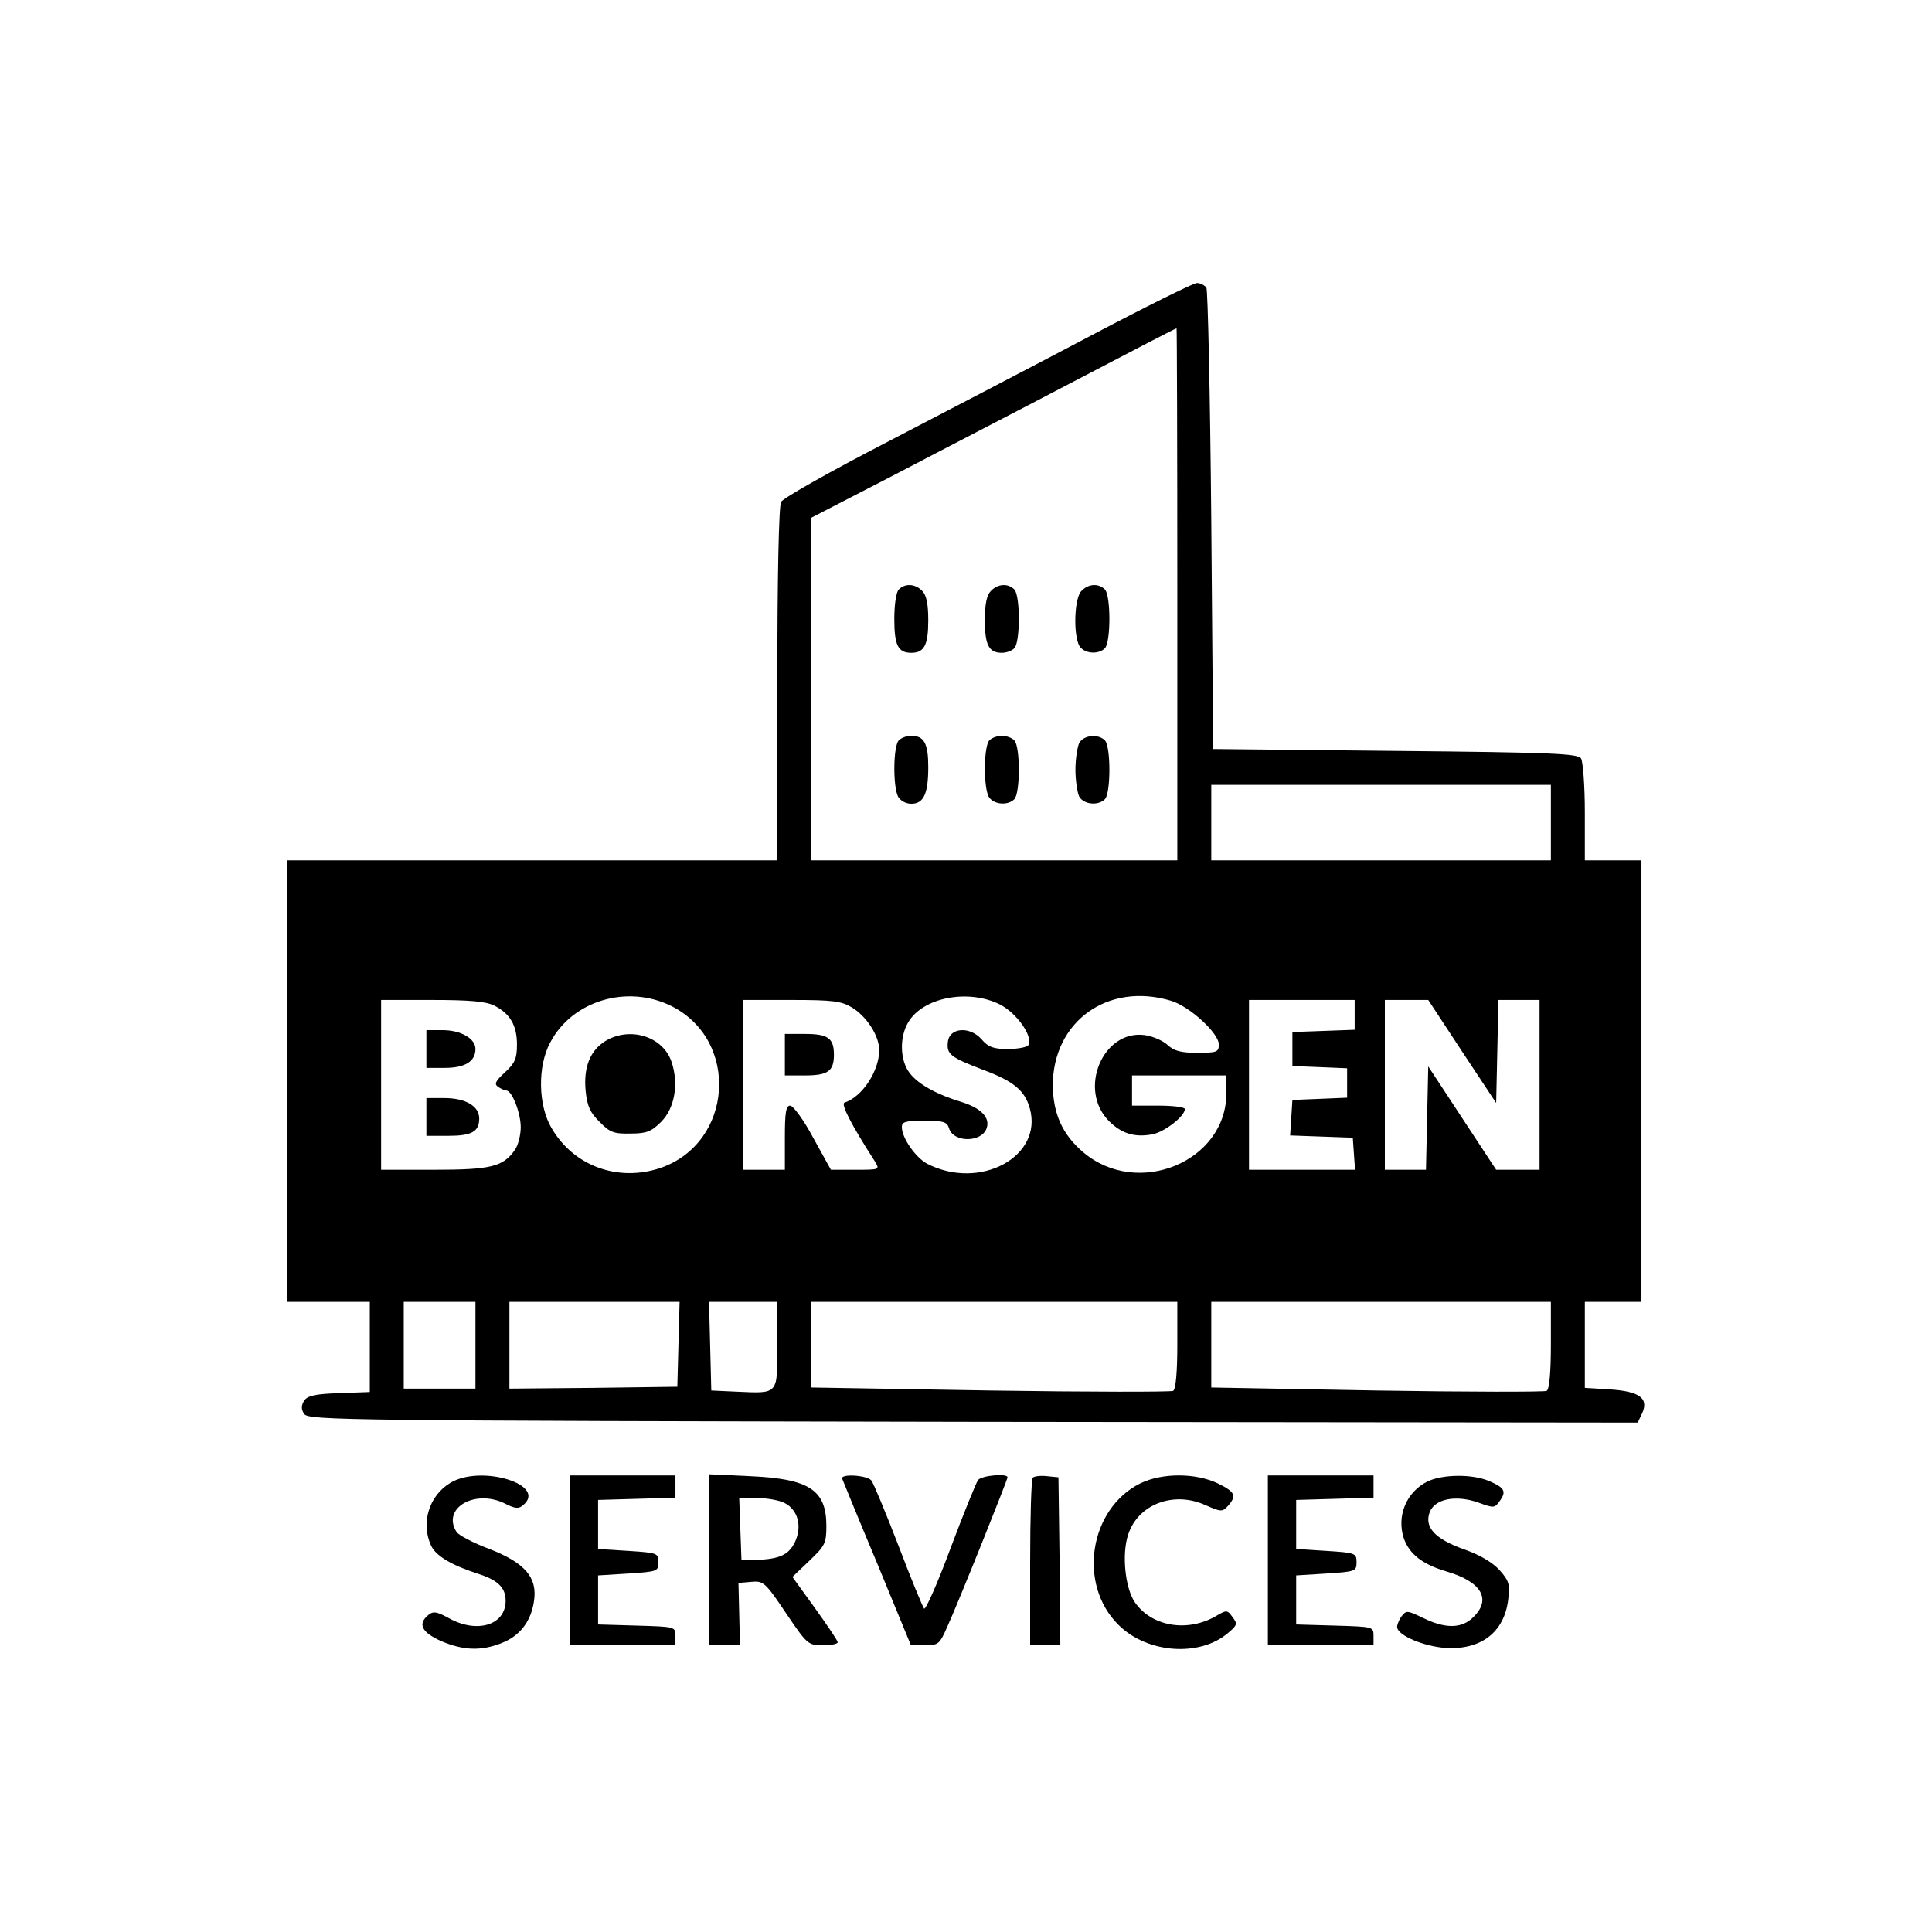 <?xml version="1.0" standalone="no"?>
<!DOCTYPE svg PUBLIC "-//W3C//DTD SVG 20010904//EN"
 "http://www.w3.org/TR/2001/REC-SVG-20010904/DTD/svg10.dtd">
<svg version="1.0" xmlns="http://www.w3.org/2000/svg"
 width="512pt" height="512pt" viewBox="0 0 512 512"
 preserveAspectRatio="xMidYMid meet">
<g transform="translate(0,512) scale(0.1,-0.1)"
fill="#000000" stroke="none">
<path d="M2890 4230 c-146 -77 -388 -203 -538 -281 -149 -77 -277 -149 -282
-159 -6 -12 -10 -195 -10 -484 l0 -466 -650 0 -650 0 0 -585 0 -585 110 0 110
0 0 -120 0 -119 -81 -3 c-65 -2 -84 -7 -93 -20 -8 -13 -8 -23 0 -35 11 -17
108 -18 1773 -21 l1761 -2 12 25 c18 40 -8 58 -87 63 l-65 4 0 114 0 114 75 0
75 0 0 585 0 585 -75 0 -75 0 0 128 c0 70 -5 134 -10 142 -8 13 -78 16 -492
20 l-483 5 -5 605 c-3 333 -9 611 -13 618 -5 6 -16 12 -25 12 -9 0 -136 -63
-282 -140z m230 -685 l0 -705 -485 0 -485 0 0 454 0 454 223 115 c122 64 339
176 482 251 143 75 261 136 263 136 1 0 2 -317 2 -705z m990 -605 l0 -100
-450 0 -450 0 0 100 0 100 450 0 450 0 0 -100z m-2331 -486 c182 -91 164 -362
-28 -429 -112 -38 -230 4 -289 105 -36 60 -38 164 -4 227 58 111 204 155 321
97z m871 4 c45 -23 89 -86 75 -108 -3 -5 -28 -10 -54 -10 -38 0 -52 5 -70 26
-31 35 -85 31 -89 -7 -4 -33 7 -41 93 -74 81 -30 111 -55 124 -102 36 -128
-132 -219 -272 -147 -30 16 -67 68 -67 97 0 14 9 17 59 17 51 0 61 -3 66 -20
12 -39 88 -38 100 1 9 28 -16 53 -68 69 -63 19 -113 46 -136 76 -26 33 -28 95
-4 135 39 66 159 89 243 47z m453 10 c50 -15 127 -86 127 -116 0 -20 -5 -22
-57 -22 -44 0 -62 5 -79 21 -12 11 -39 23 -61 26 -111 14 -177 -145 -94 -228
33 -33 68 -44 115 -35 32 6 86 48 86 67 0 5 -31 9 -70 9 l-70 0 0 40 0 40 125
0 125 0 0 -47 c0 -182 -236 -279 -380 -156 -55 47 -79 102 -80 176 0 170 146
275 313 225z m-1793 -13 c42 -21 60 -53 60 -103 0 -37 -5 -49 -32 -74 -26 -24
-29 -31 -17 -39 8 -5 17 -9 21 -9 15 0 38 -60 38 -97 0 -21 -7 -49 -16 -61
-31 -44 -63 -52 -214 -52 l-140 0 0 225 0 225 135 0 c101 0 143 -4 165 -15z
m948 -5 c39 -24 72 -75 72 -113 0 -55 -45 -124 -92 -139 -10 -4 17 -57 80
-155 14 -23 14 -23 -51 -23 l-65 0 -47 85 c-25 47 -53 85 -61 85 -11 0 -14
-17 -14 -85 l0 -85 -55 0 -55 0 0 225 0 225 128 0 c109 0 132 -3 160 -20z
m1332 -20 l0 -39 -82 -3 -83 -3 0 -45 0 -45 73 -3 72 -3 0 -39 0 -39 -72 -3
-73 -3 -3 -47 -3 -47 83 -3 83 -3 3 -42 3 -43 -140 0 -141 0 0 225 0 225 140
0 140 0 0 -40z m285 -97 l90 -136 3 136 3 137 54 0 55 0 0 -225 0 -225 -57 0
-58 0 -90 137 -90 137 -3 -137 -3 -137 -54 0 -55 0 0 225 0 225 58 0 57 0 90
-137z m-2615 -778 l0 -115 -95 0 -95 0 0 115 0 115 95 0 95 0 0 -115z m538 3
l-3 -113 -222 -3 -223 -2 0 115 0 115 225 0 226 0 -3 -112z m262 -3 c0 -133 4
-128 -110 -123 l-65 3 -3 118 -3 117 91 0 90 0 0 -115z m1060 1 c0 -72 -4
-117 -11 -122 -6 -3 -224 -3 -485 1 l-474 8 0 113 0 114 485 0 485 0 0 -114z
m990 0 c0 -72 -4 -117 -11 -122 -6 -3 -208 -3 -450 1 l-439 8 0 113 0 114 450
0 450 0 0 -114z"/>
<path d="M2382 3558 c-7 -7 -12 -40 -12 -78 0 -70 10 -90 45 -90 34 0 45 20
45 86 0 44 -5 67 -16 78 -18 19 -45 21 -62 4z"/>
<path d="M2626 3554 c-11 -11 -16 -34 -16 -78 0 -66 11 -86 45 -86 12 0 26 5
33 12 16 16 16 140 0 156 -17 17 -44 15 -62 -4z"/>
<path d="M2866 3554 c-19 -18 -22 -114 -6 -145 12 -21 50 -25 68 -7 16 16 16
140 0 156 -17 17 -44 15 -62 -4z"/>
<path d="M2382 3158 c-15 -15 -16 -122 -2 -149 6 -11 21 -19 35 -19 33 0 45
27 45 97 0 63 -11 83 -45 83 -12 0 -26 -5 -33 -12z"/>
<path d="M2622 3158 c-15 -15 -16 -122 -2 -149 12 -21 50 -25 68 -7 16 16 16
140 0 156 -7 7 -21 12 -33 12 -12 0 -26 -5 -33 -12z"/>
<path d="M2860 3151 c-5 -11 -10 -43 -10 -71 0 -28 5 -60 10 -71 12 -21 50
-25 68 -7 16 16 16 140 0 156 -18 18 -56 14 -68 -7z"/>
<path d="M1604 2361 c-40 -25 -58 -69 -52 -132 4 -40 12 -58 37 -82 27 -28 38
-32 82 -31 42 0 55 5 81 31 36 36 47 100 28 158 -22 68 -110 96 -176 56z"/>
<path d="M1130 2340 l0 -50 49 0 c53 0 81 17 81 50 0 28 -39 50 -87 50 l-43 0
0 -50z"/>
<path d="M1130 2160 l0 -50 58 0 c62 0 82 11 82 46 0 33 -37 54 -92 54 l-48 0
0 -50z"/>
<path d="M2080 2325 l0 -55 53 0 c61 0 77 11 77 55 0 44 -16 55 -77 55 l-53 0
0 -55z"/>
<path d="M1193 1190 c-56 -34 -78 -106 -51 -165 12 -28 55 -53 123 -75 54 -17
75 -37 75 -72 0 -65 -76 -88 -151 -46 -31 17 -41 19 -54 8 -29 -24 -17 -46 34
-69 59 -25 106 -27 161 -5 48 19 77 57 85 110 10 63 -23 102 -118 139 -43 16
-82 37 -87 45 -41 64 51 116 131 74 24 -12 34 -13 45 -3 66 54 -111 109 -193
59z"/>
<path d="M1510 985 l0 -225 140 0 140 0 0 25 c0 24 -1 24 -102 27 l-103 3 0
65 0 65 80 5 c77 5 80 6 80 30 0 24 -3 25 -80 30 l-80 5 0 65 0 65 103 3 102
3 0 29 0 30 -140 0 -140 0 0 -225z"/>
<path d="M1880 986 l0 -226 41 0 40 0 -2 83 -2 82 34 3 c32 3 37 -1 92 -83 56
-83 59 -85 97 -85 22 0 40 3 40 8 0 4 -27 44 -60 90 l-60 83 45 43 c41 39 45
46 45 92 0 96 -46 125 -202 132 l-108 5 0 -227z m199 151 c36 -18 47 -62 28
-103 -17 -35 -41 -46 -106 -48 l-36 -1 -3 83 -3 82 48 0 c26 0 59 -6 72 -13z"/>
<path d="M2232 1201 c2 -5 43 -106 93 -225 l89 -216 38 0 c35 0 38 3 58 48 30
66 160 390 160 397 0 11 -68 5 -78 -7 -5 -7 -38 -88 -73 -181 -34 -92 -66
-164 -70 -160 -4 5 -35 80 -68 167 -34 88 -66 165 -72 173 -13 14 -83 18 -77
4z"/>
<path d="M2737 1204 c-4 -4 -7 -106 -7 -226 l0 -218 40 0 40 0 -2 223 -3 222
-30 3 c-17 2 -34 0 -38 -4z"/>
<path d="M3022 1189 c-135 -67 -167 -267 -58 -375 76 -76 216 -86 291 -21 24
20 25 24 11 42 -14 19 -15 19 -44 2 -75 -43 -169 -28 -214 36 -26 37 -36 128
-18 181 26 79 119 115 203 78 43 -19 46 -19 61 -3 24 27 20 37 -27 60 -59 28
-147 28 -205 0z"/>
<path d="M3360 985 l0 -225 140 0 140 0 0 25 c0 24 -1 24 -102 27 l-103 3 0
65 0 65 80 5 c77 5 80 6 80 30 0 24 -3 25 -80 30 l-80 5 0 65 0 65 103 3 102
3 0 29 0 30 -140 0 -140 0 0 -225z"/>
<path d="M3783 1194 c-56 -28 -82 -91 -63 -150 15 -43 50 -70 115 -89 91 -27
118 -73 70 -120 -30 -31 -74 -32 -133 -3 -44 21 -45 21 -59 3 -7 -11 -12 -24
-10 -30 7 -21 69 -47 125 -52 96 -7 159 41 169 129 5 39 2 49 -23 77 -18 20
-53 41 -94 55 -78 28 -106 59 -91 99 14 35 69 46 129 25 41 -15 43 -15 57 5
18 25 12 35 -31 53 -44 18 -121 17 -161 -2z"/>
</g>
</svg>
